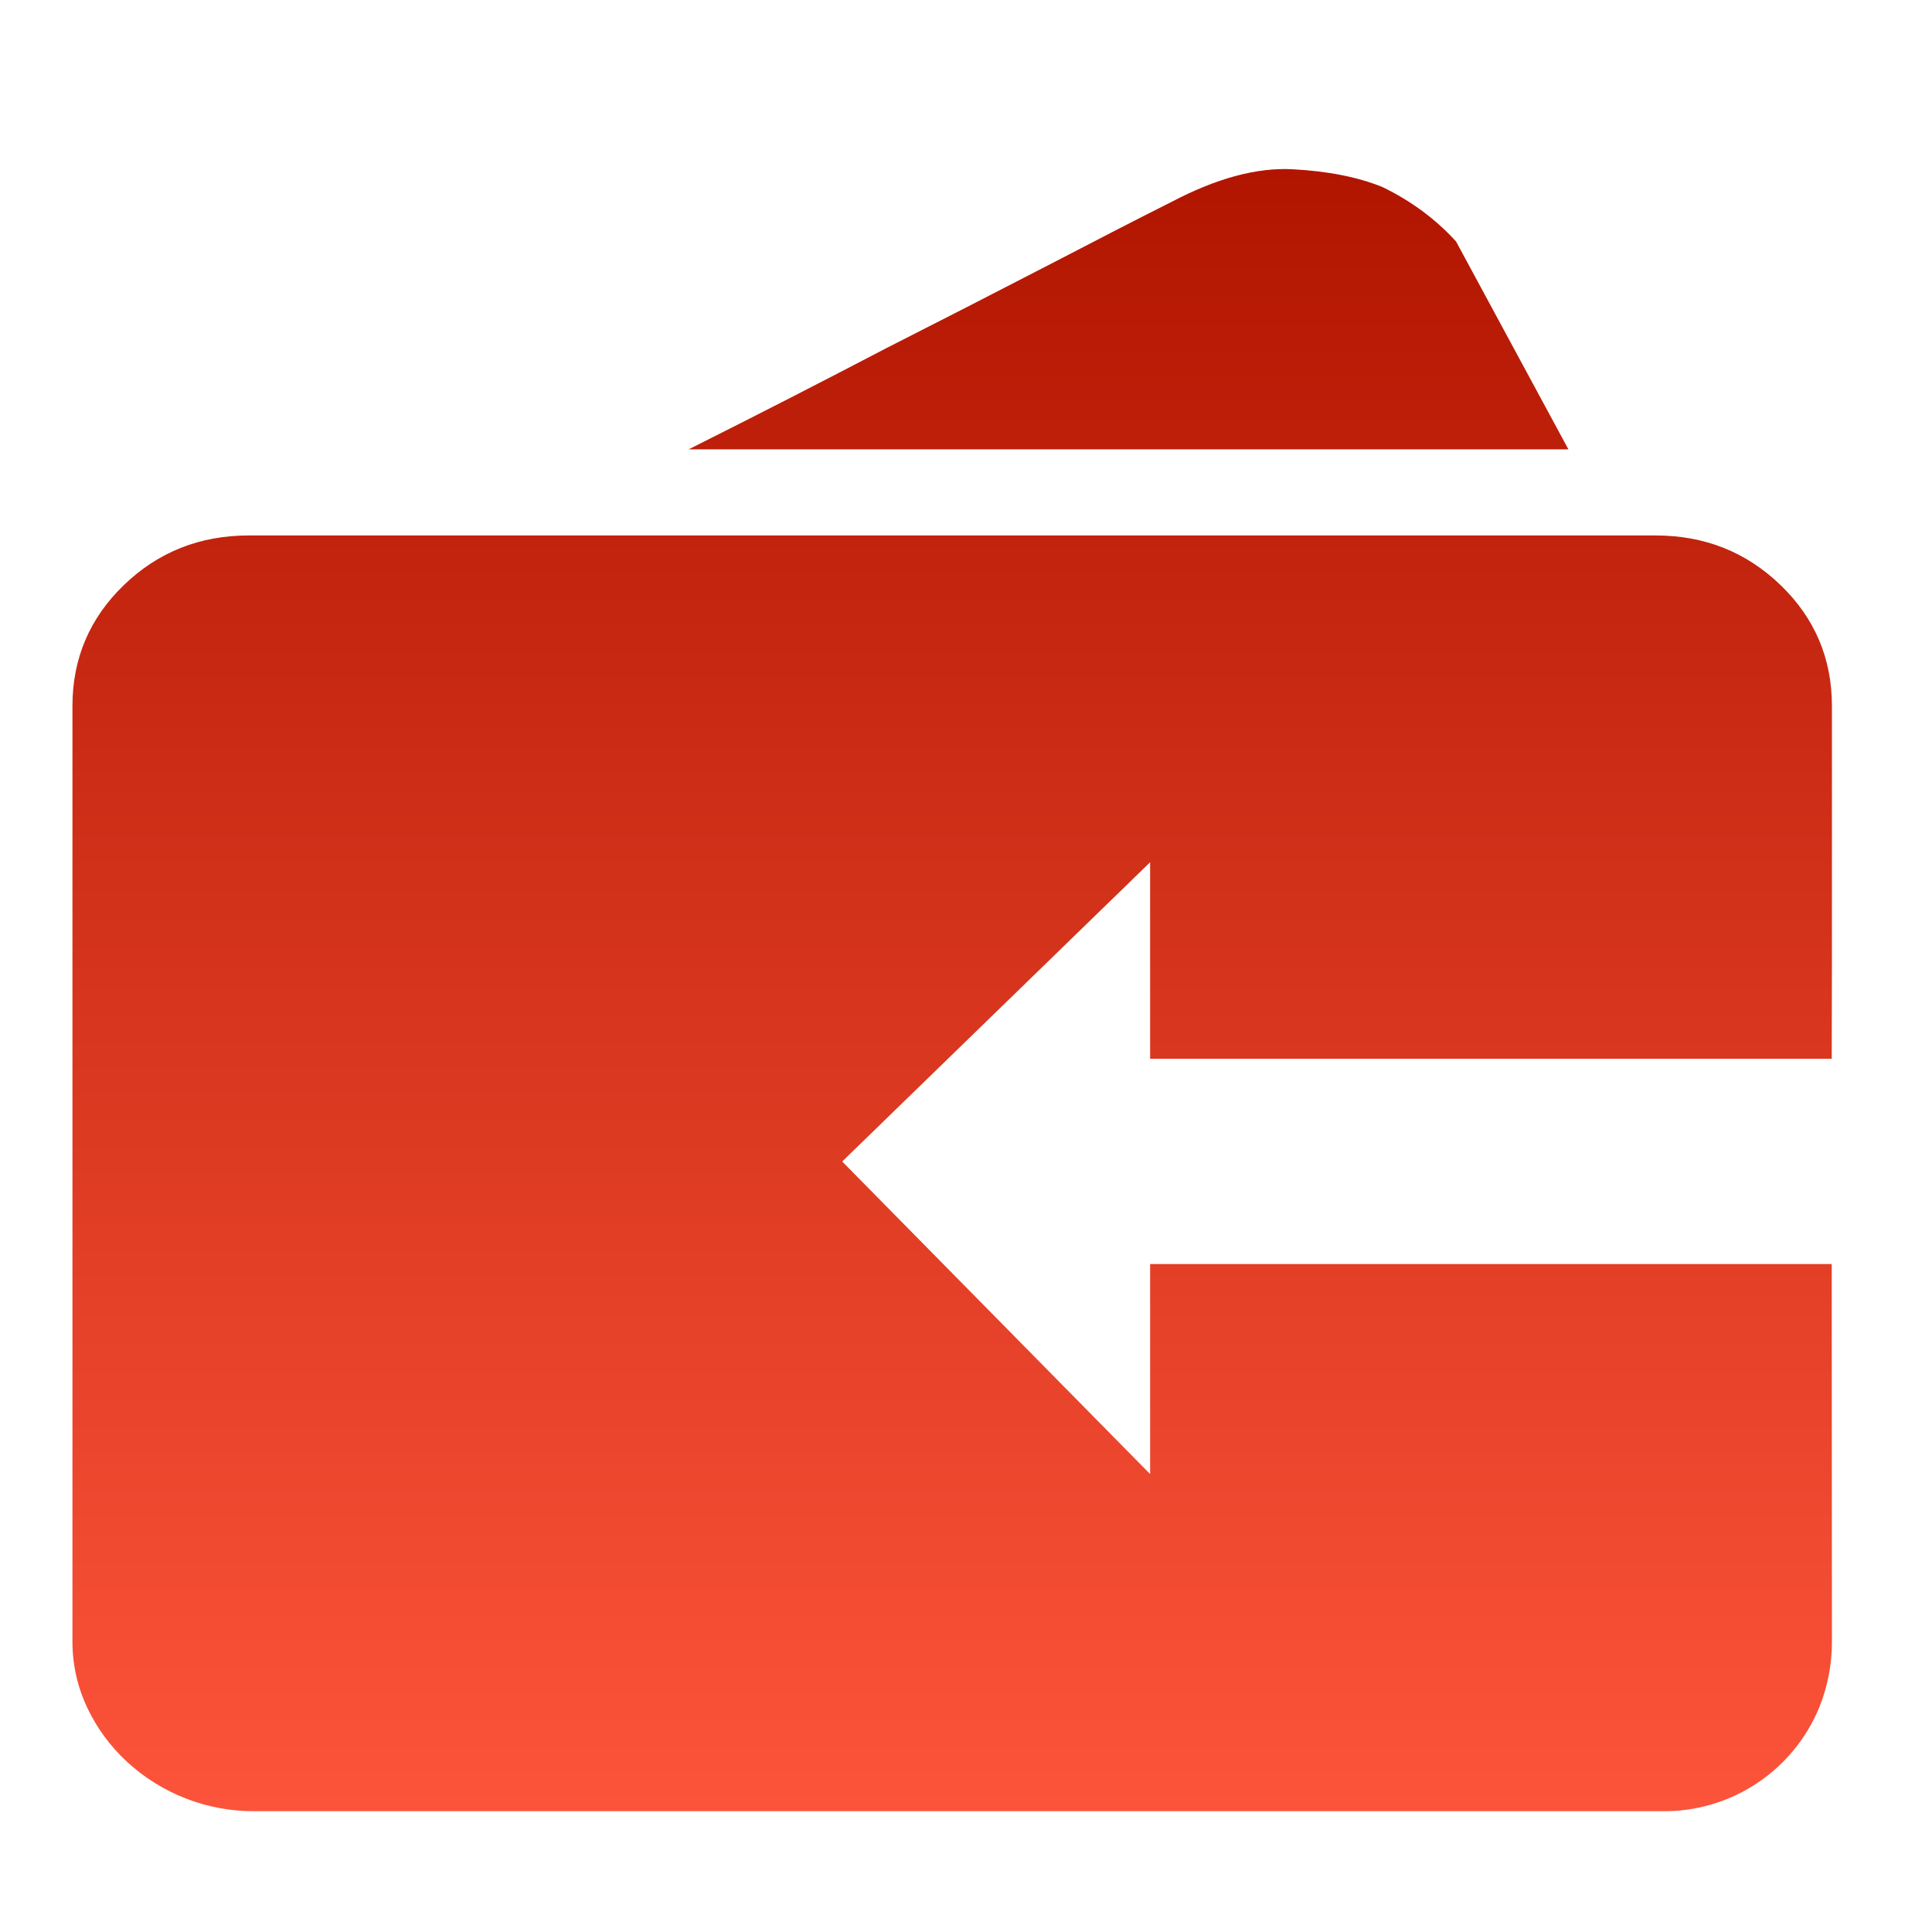 <svg width="40" height="40" viewBox="0 0 40 40" fill="none" xmlns="http://www.w3.org/2000/svg">
<path d="M34.278 11.086C35.294 11.086 36.156 11.43 36.866 12.115C37.574 12.799 37.928 13.634 37.928 14.616V19.892L37.924 21.921H23.812V17.852L17.437 24.048L23.812 30.519V26.171H37.924V26.911L37.928 33.97C37.932 34.442 37.843 34.909 37.667 35.347C37.402 35.993 36.948 36.544 36.364 36.928C35.781 37.312 35.095 37.511 34.397 37.499H5.272C4.291 37.505 3.344 37.137 2.624 36.471C2.28 36.153 2.001 35.771 1.802 35.347C1.6 34.916 1.497 34.446 1.5 33.97V14.616C1.5 13.634 1.855 12.799 2.563 12.115C3.272 11.43 4.135 11.086 5.151 11.086H34.278ZM26.755 3.504C27.491 3.542 28.113 3.666 28.621 3.872C29.21 4.157 29.718 4.531 30.145 4.998L32.472 9.303H14.258C15.703 8.579 17.066 7.879 18.351 7.208C19.473 6.638 20.582 6.071 21.681 5.502C22.777 4.932 23.632 4.492 24.248 4.184C25.183 3.691 26.02 3.466 26.755 3.504Z" fill="url(#paint0_linear_17163_4617)"/>
<defs>
<linearGradient id="paint0_linear_17163_4617" x1="19.714" y1="3.5" x2="19.714" y2="37.5" gradientUnits="userSpaceOnUse">
<stop stop-color="#B11500"/>
<stop offset="1" stop-color="#FC543A"/>
</linearGradient>
</defs>
</svg>
